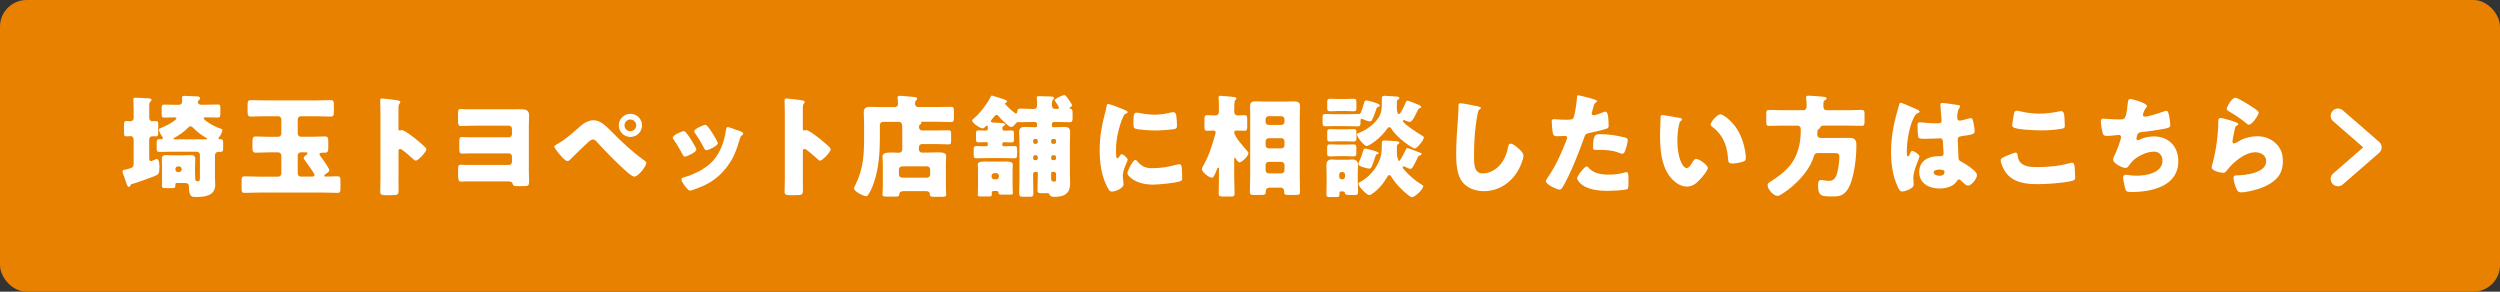 <?xml version="1.0" encoding="UTF-8"?><svg id="_レイヤー_2" xmlns="http://www.w3.org/2000/svg" viewBox="0 0 540 63"><rect x="0" y="0" width="540" height="63" fill="#333333" stroke="none"/><defs><style>.cls-1{fill:none;stroke:#fff;stroke-linecap:round;stroke-linejoin:round;stroke-width:3.15px;}.cls-2{fill:#e88000;}.cls-3{fill:#fff;}</style></defs><g id="_背景"><g><rect class="cls-2" width="540" height="63" rx="5.75" ry="5.75"/><g><g><path class="cls-3" d="M28.86,30.23c0-.46-.17-.82-.67-.82-.24,0-.65,.05-.91,.05-.46,0-.5-.26-.5-.89v-1.49c0-.67,.05-.94,.53-.94,.29,0,.58,.05,.86,.05,.43,0,.7-.29,.7-.72v-1.73c0-1.08-.07-2.14-.07-2.23,0-.34,.14-.41,.46-.41,.46,0,2.14,.1,2.69,.14,.34,.02,.77,0,.77,.36,0,.19-.14,.29-.29,.41-.17,.17-.19,.46-.19,.7v2.76c0,.41,.26,.72,.67,.72,.26,0,.5-.05,.74-.05,.48,0,.53,.22,.53,.91v1.42c0,.74-.05,.98-.53,.98-.24,0-.48-.02-.7-.02-.5,0-.72,.29-.72,.77v3.86c0,.22,0,.74,.36,.74,.19,0,.86-.31,1.08-.41,.05-.02,.12-.05,.19-.05,.55,0,.58,1.32,.58,1.7,0,1.54-.26,1.63-.84,1.9-.84,.38-4.2,1.58-5.04,1.8-.26,.07-.29,.1-.38,.34-.07,.14-.17,.29-.34,.29-.31,0-.43-.48-.74-1.39l-.34-.98c-.12-.31-.29-.74-.29-.96,0-.24,.14-.34,.36-.36,.6-.1,.89-.19,1.32-.34,.65-.22,.72-.48,.72-1.1v-5.02Zm13.87-8.23c0,.26,.17,.62,.79,.62h1.08c.84,0,1.66-.05,2.47-.05,.48,0,.53,.22,.53,.82v1.06c0,.72-.05,.94-.55,.94-.82,0-1.63-.05-2.45-.05h-.14c-.26,0-.46,.02-.46,.22,0,.36,2.02,1.7,3.74,2.26,.17,.05,.29,.1,.29,.29,0,.48-.41,1.15-.7,1.51-.07,.07-.14,.14-.14,.24,0,.22,.36,.22,.46,.22,.5,0,.55,.29,.55,.91v.96c0,.6-.05,.86-.58,.86h-.48c-.43,0-.7,.31-.7,.74v4.99c0,.19,.05,1.06,.05,1.34,0,2.45-2.26,2.66-4.15,2.66-.91,0-1.54,0-1.54-2.3,0-.67-.53-.72-1.03-.72h-1.34c-.55,0-.55,.02-.55,.65,0,.41-.14,.46-.94,.46h-.98c-.79,0-.98-.02-.98-.55,0-.38,.02-.77,.02-1.15v-3.1c0-.48-.05-.96-.05-1.44,0-.67,.29-.89,.94-.89,.6,0,1.2,.05,1.8,.05h1.75c.6,0,1.2-.05,1.8-.05,.65,0,.94,.22,.94,.89,0,.48-.05,.96-.05,1.44v1.42c0,.48,.05,.96,.05,1.44,0,.31,.22,.46,.5,.46,.5,0,.5-.14,.5-1.15v-4.56c0-.36-.29-.67-.67-.67h-5.62c-.82,0-1.63,.05-2.45,.05-.55,0-.6-.24-.6-.84v-1.06c0-.6,.05-.86,.58-.86,.12,0,.24,.02,.38,.02,.17,0,.38-.1,.38-.31,0-.12-.07-.19-.14-.26-.24-.34-.7-1.1-.7-1.51,0-.24,.19-.29,.65-.46,1.22-.46,3.12-1.61,3.12-1.97,0-.19-.19-.22-.36-.22-.77,0-1.54,.05-2.3,.05-.48,0-.53-.19-.53-.79v-1.18c0-.62,.05-.84,.53-.84,.82,0,1.63,.05,2.45,.05h.67c.67,0,.77-.41,.77-.86,0-.24-.02-.5-.02-.74,0-.29,.19-.34,.46-.34,.22,0,2.54,.1,2.83,.12,.29,.02,.6,.07,.6,.41,0,.19-.1,.31-.26,.43-.14,.07-.22,.19-.22,.36Zm1.66,8.09c.19,0,.34,0,.34-.14,0-.1-.14-.14-.22-.19-.94-.5-2.09-1.42-2.81-2.18-.14-.14-.34-.29-.55-.29-.26,0-.46,.22-.65,.41-.82,.84-1.9,1.54-2.9,2.11-.12,.07-.14,.12-.14,.17,0,.12,.14,.12,.24,.12h6.7Zm-6.5,6.5c0,.34,.26,.58,.58,.58h.19c.31,0,.58-.24,.58-.58v-.07c0-.31-.26-.58-.58-.58h-.19c-.34,0-.58,.24-.58,.58v.07Z"/><path class="cls-3" d="M64.98,25.1c-.34,0-.67,.31-.67,.67v3.1c0,.36,.31,.67,.67,.67h2.38c.91,0,1.82-.07,2.76-.07,.72,0,.79,.26,.79,1.13v.94c0,1.15-.02,1.44-.79,1.44h-.38c-.22,0-.74,0-.74,.31,0,.22,.36,.65,.82,1.27,.26,.38,1.32,1.87,1.32,2.23,0,.31-.65,.72-.89,.86-.07,.07-.22,.19-.22,.31,0,.17,.26,.19,.41,.19,.79,0,1.61-.07,2.4-.07,.65,0,.7,.26,.7,1.08v1.42c0,.82-.05,1.08-.67,1.08-1.08,0-2.16-.07-3.24-.07h-13.54c-1.08,0-2.16,.07-3.24,.07-.6,0-.67-.24-.67-.98v-1.51c0-.79,.05-1.08,.67-1.08,1.08,0,2.16,.07,3.24,.07h4.01c.36,0,.67-.29,.67-.67v-3.91c0-.36-.31-.67-.67-.67h-2.02c-.94,0-1.85,.07-2.78,.07-.7,0-.77-.31-.77-1.13v-1.1c0-1.08,.1-1.27,.79-1.27,.91,0,1.85,.07,2.76,.07h2.02c.36,0,.67-.31,.67-.67v-3.1c0-.36-.31-.67-.67-.67h-2.88c-1.01,0-2.02,.07-3,.07-.67,0-.74-.26-.74-1.13v-1.32c0-.84,.07-1.1,.74-1.1,.98,0,1.99,.05,3,.05h11.16c1.01,0,2.02-.05,3-.05,.67,0,.74,.26,.74,1.1v1.32c0,.86-.07,1.13-.74,1.13-.98,0-1.99-.07-3-.07h-3.38Zm0,7.8c-.36,0-.67,.31-.67,.67v3.91c0,.38,.31,.67,.67,.67h2.4c.22,0,.55-.05,.55-.34,0-.22-.19-.5-.36-.74-.05-.07-.1-.14-.12-.19-.41-.6-1.15-1.66-1.56-2.21-.1-.14-.29-.38-.29-.55,0-.29,.46-.58,.67-.74,.07-.05,.14-.14,.14-.24,0-.22-.19-.24-.36-.24h-1.08Z"/><path class="cls-3" d="M86.07,38.51c0,.79,.02,1.58,.02,2.4,0,1.15-.07,1.25-1.63,1.25h-1.08c-.96,0-1.25-.12-1.25-.74,0-.96,.05-1.9,.05-2.86v-13.85c0-.98-.05-2.23-.05-2.98,0-.31,.05-.46,.38-.46,.29,0,3.12,.31,3.7,.48,.14,.05,.26,.14,.26,.29,0,.12-.07,.22-.14,.29-.12,.17-.26,.36-.26,.86v4.66c0,.12,.02,.34,.29,.34,.14,0,.29-.1,.41-.1,.19,0,.5,.17,.89,.38,.77,.48,1.75,1.25,2.06,1.49,.6,.48,1.68,1.39,2.21,1.94,.1,.12,.17,.24,.17,.38,0,.48-1.75,2.42-2.3,2.42-.22,0-.46-.24-.6-.38-.41-.38-2.38-2.16-2.76-2.16-.34,0-.36,.34-.36,.58v5.76Z"/><path class="cls-3" d="M110.58,23.61c.62,0,1.2-.02,1.66-.02,1.34,0,2.04,.17,2.04,1.34,0,.82-.05,1.61-.05,2.4v9.62c0,.72,.05,1.44,.05,2.16,0,.96-.07,1.1-1.25,1.1h-1.27c-.82,0-.94-.12-1.03-.5-.12-.48-.43-.53-1.25-.53h-8.74c-.38,.02-.77,.05-1.15,.05-.58,0-.65-.43-.65-2.02v-.55c0-.77,.05-1.08,.62-1.08,.26,0,.72,.02,1.03,.05h9.34c.36,0,.65-.29,.65-.65v-1.2c0-.36-.29-.65-.65-.65h-8.26c-.58,0-1.37,.05-1.82,.05-.58,0-.65-.26-.65-1.3v-.94c0-1.15,.05-1.34,.58-1.34,.29,0,.98,.05,1.82,.05h8.33c.36,0,.65-.29,.65-.65v-1.2c0-.36-.29-.65-.65-.65h-7.06c-.91,.02-1.82,0-2.74,.05-.19,.02-.36,.02-.55,.02-.65,0-.65-.41-.65-1.63v-.79c0-1.03,.05-1.25,.58-1.25,.34,0,.67,.02,1.01,.05h10.06Z"/><path class="cls-3" d="M131.94,28.26c2.42,2.47,4.44,4.37,7.25,6.41,.19,.12,.41,.29,.41,.55,0,.7-1.75,2.93-2.59,2.93-.46,0-1.37-.82-1.75-1.15-1.9-1.66-4.54-4.37-6.26-6.26-.22-.26-.53-.62-.89-.62-.41,0-.91,.46-1.2,.72-.65,.58-3.12,2.98-3.72,3.6-.19,.19-.36,.36-.65,.36-.43,0-1.34-1.08-1.66-1.44-.24-.29-1.15-1.39-1.15-1.7,0-.24,.55-.5,.74-.6,1.87-1.06,3.55-2.64,5.18-4.06,.62-.53,1.66-1.03,2.5-1.03,1.51,0,2.69,1.18,3.79,2.3Zm6.74-1.18c0,1.39-1.13,2.5-2.52,2.5s-2.5-1.13-2.5-2.5,1.13-2.5,2.5-2.5,2.52,1.1,2.52,2.5Zm-3.79,0c0,.7,.58,1.27,1.27,1.27s1.27-.58,1.27-1.27-.58-1.27-1.27-1.27-1.27,.58-1.27,1.27Z"/><path class="cls-3" d="M150.22,31.77c.12,.24,.19,.43,.19,.53,0,.6-2.11,1.54-2.47,1.54-.26,0-.41-.29-.5-.48-.58-1.1-1.2-2.16-1.9-3.17-.1-.14-.22-.31-.22-.48,0-.5,1.97-1.39,2.4-1.39,.12,0,.31,.12,.48,.34,.77,.91,1.42,2.04,2.02,3.12Zm8.9-3.7c.72,.24,1.42,.46,1.42,.82,0,.12-.12,.24-.31,.38-.22,.17-.26,.17-.38,.6-.82,2.69-1.42,4.51-3.26,6.72-1.92,2.28-3.98,3.43-6.77,4.37-.19,.07-.6,.22-.79,.22-.38,0-1.01-.89-1.25-1.22-.02-.05-.07-.1-.12-.17-.19-.29-.48-.72-.48-.98,0-.31,.17-.41,.43-.48,1.22-.29,2.81-1.01,3.91-1.63,1.46-.86,2.66-1.92,3.53-3.38,.98-1.66,1.51-3.43,1.78-5.35,.05-.22,.12-.53,.36-.53s1.63,.53,1.94,.65Zm-6.31-.82c.77,.89,1.51,2.21,2.09,3.24,.1,.19,.14,.36,.14,.46,0,.58-2.09,1.51-2.45,1.51-.26,0-.41-.26-.53-.48-.58-1.15-1.2-2.18-1.94-3.24-.1-.12-.17-.24-.17-.41,0-.46,1.97-1.37,2.42-1.37,.12,0,.29,.12,.43,.29Z"/><path class="cls-3" d="M173.41,38.51c0,.79,.02,1.58,.02,2.4,0,1.15-.07,1.25-1.63,1.25h-1.08c-.96,0-1.25-.12-1.25-.74,0-.96,.05-1.9,.05-2.86v-13.85c0-.98-.05-2.23-.05-2.98,0-.31,.05-.46,.38-.46,.29,0,3.12,.31,3.7,.48,.14,.05,.26,.14,.26,.29,0,.12-.07,.22-.14,.29-.12,.17-.26,.36-.26,.86v4.66c0,.12,.02,.34,.29,.34,.14,0,.29-.1,.41-.1,.19,0,.5,.17,.89,.38,.77,.48,1.75,1.25,2.06,1.49,.6,.48,1.68,1.39,2.21,1.94,.1,.12,.17,.24,.17,.38,0,.48-1.75,2.42-2.3,2.42-.22,0-.46-.24-.6-.38-.41-.38-2.38-2.16-2.76-2.16-.34,0-.36,.34-.36,.58v5.76Z"/><path class="cls-3" d="M195.03,41.32c-.5,0-.79,.22-.79,.72,0,.36-.29,.43-.86,.43h-1.75c-.72,0-1.01-.05-1.01-.43,0-.22,.07-1.18,.07-1.85v-4.9c0-.62-.07-1.06-.07-1.49,0-.72,.77-.86,1.85-.86,.58,0,1.15,.05,1.7,.05,.46,0,.72-.31,.72-.74v-4.32c0-1.15-.07-1.61-.79-1.61h-3.38c-.38,0-.67,.31-.67,.67v2.98c0,3-.26,6.34-1.2,9.19-.31,.98-.72,2.02-1.3,2.88-.12,.19-.24,.34-.48,.34-.6,0-2.62-1.08-2.62-1.68,0-.12,.26-.67,.34-.82,1.78-3.58,1.85-6.7,1.85-10.56v-2.5c0-.84-.07-1.68-.07-2.52,0-.96,.48-1.22,1.34-1.22s1.66,.05,2.47,.05h2.86c.46,0,.74-.26,.74-.7,0-.34-.1-1.03-.1-1.37,0-.31,.24-.36,.5-.36,.17,0,.43,.02,.6,.02,.86,.1,1.7,.14,2.57,.24,.22,.02,.55,.07,.55,.36,0,.17-.1,.22-.26,.38-.19,.19-.19,.5-.19,.77,0,.31,.22,.65,.74,.65h4.1c.96,0,1.92-.05,2.88-.05,.62,0,.67,.24,.67,.98v1.34c0,.72-.05,.98-.65,.98-.96,0-1.94-.07-2.9-.07h-3.29s-.26,0-.26,.14c0,.07,.05,.07,.05,.17,0,.14-.1,.17-.26,.29-.19,.12-.22,.24-.22,.62,0,.43,.31,.67,.74,.67h2.95c.89,0,1.8-.05,2.69-.05,.5,0,.55,.24,.55,.89v1.25c0,.7-.05,.91-.55,.91-.89,0-1.8-.07-2.69-.07h-3.05c-.38,0-.67,.31-.67,.67v.5c0,.38,.29,.67,.67,.67h1.18c.74,0,1.49-.05,2.23-.05,1.08,0,1.82,.1,1.82,.86,0,.34-.07,.77-.07,1.49v4.97c0,.89,.07,1.7,.07,1.82,0,.41-.29,.46-1.01,.46h-1.56c-.65,0-.96-.05-.96-.43v-.12c0-.46-.34-.67-.77-.67h-5.06Zm5.21-2.95c.38,0,.67-.29,.67-.67v-1.1c0-.36-.29-.67-.67-.67h-5.4c-.38,0-.67,.31-.67,.67v1.1c0,.38,.26,.67,.67,.67h5.4Z"/><path class="cls-3" d="M216.51,31.22c0,.24,.05,.38,.34,.38,.72,0,1.44-.05,2.18-.05,.62,0,.67,.17,.67,.82v.91c0,.77-.05,.91-.67,.91-.86,0-1.7-.05-2.57-.05h-2.93c-.84,0-1.7,.05-2.54,.05-.65,0-.67-.19-.67-.86v-.96c0-.65,.05-.82,.67-.82s1.2,.05,1.87,.05c.36,0,.5-.02,.5-.34v-.22c0-.19-.05-.34-.26-.34-.6,0-1.18,.05-1.78,.05-.46,0-.5-.19-.5-.77v-1.03c0-.62,.05-.79,.53-.79,.53,0,1.03,.05,1.56,.05,.31,0,.46-.14,.46-.46,0-.43,0-.62-.19-.62-.14,0-.24,.12-.31,.22-.17,.14-.38,.38-.6,.38-.6,0-2.3-1.2-2.3-1.7,0-.14,.12-.24,.22-.31,1.32-1.06,3.05-3.26,3.77-4.78,.1-.19,.12-.29,.34-.29,.12,0,1.75,.55,2.06,.65,.46,.14,1.18,.34,1.18,.65,0,.12-.12,.19-.24,.22s-.22,.05-.22,.19c0,.29,2.11,2.16,2.35,2.16,.26,0,.29-.26,.31-.48,.02-.43,.17-.58,.65-.58,.84,0,1.7,.07,2.54,.07h.34c.53,0,.74-.26,.74-.82,0-.36,0-1.03-.05-1.39-.02-.07-.02-.17-.02-.24,0-.29,.22-.31,.46-.31,.72,0,1.78,.05,2.54,.07,.38,.02,.74,.07,.74,.36,0,.14-.12,.22-.22,.31-.22,.22-.24,.6-.24,1.25,0,.55,.29,.77,.82,.77h.26c.1,0,.43,0,.43-.26s-.65-1.18-.84-1.44c-.02-.02-.1-.14-.1-.19,0-.31,1.73-1.1,2.11-1.1,.34,0,.94,.96,1.1,1.22,.12,.17,.58,.84,.58,.98,0,.17-.24,.34-.38,.41-.07,.05-.17,.12-.17,.22s.12,.12,.19,.12c.41,.05,.46,.38,.46,1.06v.84c0,.72-.05,1.01-.65,1.01-.86,0-1.73-.05-2.59-.05h-.77c-.26,0-.46,.19-.46,.46v.38c0,.14,.12,.29,.26,.29h.34c.67,0,1.34-.07,2.02-.07,.82,0,1.32,.17,1.32,1.1,0,.77-.05,1.54-.05,2.33v6.55c0,.62,.05,1.25,.05,1.87,0,.86-.02,1.7-.65,2.4-.65,.72-1.75,.86-2.69,.86-.67,0-.94-.1-1.1-.5-.1-.19-.22-.29-.43-.29h-1.39c-.48,0-.79-.05-.79-.58,0-1.15,.07-2.3,.07-3.46v-.31c0-.14-.12-.26-.26-.26h-.29c-.24,0-.46,.19-.46,.46v1.08c0,1.06,.05,2.11,.05,3.17,0,.62-.22,.67-.91,.67h-1.34c-.67,0-.82-.1-.82-.96,0-.34,.07-1.68,.07-2.88v-7.82c0-.79-.07-1.56-.07-2.33,0-.89,.5-1.1,1.3-1.1,.65,0,1.32,.07,1.97,.07h.34c.14,0,.26-.14,.26-.29v-.38c0-.26-.19-.46-.46-.46h-.62c-.84,0-1.68,.05-2.5,.05-.17,0-.24,0-.41-.02-.05-.02-.1-.02-.14-.02-.22,0-.31,.17-.46,.31-.22,.26-.62,.77-.98,.77-.58,0-2.38-1.87-2.78-2.38-.12-.12-.24-.24-.41-.24-.22,0-.46,.26-.79,.7-.26,.34-.43,.53-.43,.67,0,.26,.22,.29,1.15,.31,.5,.02,.55,.02,.89,.05,.24,.02,1.03,.02,1.03,.38,0,.14-.17,.19-.29,.26-.29,.12-.29,.31-.29,.58,0,.29,.17,.46,.43,.46,.53,0,1.03-.05,1.56-.05,.46,0,.5,.19,.5,.79v1.03c0,.58-.05,.77-.5,.77-.55,0-1.1-.05-1.66-.05-.24,0-.34,.12-.34,.34v.17Zm-5.26,5.47c0-.53-.05-.86-.05-1.15,0-.65,.94-.65,1.63-.65,.62,0,1.25,.02,1.87,.02h.55c.62,0,1.25-.02,1.9-.02,.77,0,1.61,.02,1.61,.62,0,.12,0,.31-.02,.41-.02,.26-.02,.5-.02,.77v3.62c0,.7,.07,1.27,.07,1.39,0,.29-.24,.34-.65,.34h-1.51c-.86,0-.94-.07-.94-.38,0-.29-.19-.41-.46-.41h-.55c-.29,0-.46,.1-.46,.41v.41c0,.29-.05,.36-.74,.36h-1.61c-.46,0-.67-.02-.67-.31,0-.1,.05-.94,.05-1.42v-4.01Zm2.93,1.46c0,.34,.24,.58,.58,.58h.43c.31,0,.58-.24,.58-.58v-.17c0-.31-.26-.58-.58-.58h-.43c-.31,0-.58,.26-.58,.58v.17Zm9.6-7.08c.19,0,.38-.17,.38-.38v-.29c0-.22-.17-.38-.38-.38h-.24c-.22,0-.38,.17-.38,.38v.29c0,.22,.17,.38,.38,.38h.24Zm-.24,2.47c-.22,0-.38,.17-.38,.38v.29c0,.22,.17,.38,.38,.38h.24c.22,0,.38-.17,.38-.38v-.29c0-.22-.14-.36-.38-.38h-.24Zm4.18-2.47c.22,0,.38-.17,.38-.38v-.29c0-.22-.17-.38-.38-.38h-.29c-.22,0-.38,.17-.38,.38v.29c0,.22,.14,.36,.38,.38h.29Zm-.29,2.47c-.22,0-.38,.17-.38,.38v.29c0,.22,.17,.38,.38,.38h.29c.22,0,.38-.17,.38-.38v-.29c0-.22-.17-.38-.38-.38h-.29Zm-.12,3.58c-.17,0-.26,.12-.26,.26v1.01c0,.65,.07,.84,.72,.84,.34,0,.34-.22,.34-.98v-.67c0-.26-.19-.46-.46-.46h-.34Z"/><path class="cls-3" d="M238.69,24.42c.12-.46,.24-.91,.31-1.3,.07-.46,.1-.67,.41-.67,.22,0,2.52,.84,3.55,1.3,.48,.22,.62,.36,.62,.48,0,.1-.07,.14-.17,.19-.55,.26-.67,.46-.89,.98-.79,1.85-1.46,4.63-1.46,6.82,0,1.32,0,1.97,.31,1.97,.17,0,.29-.19,.41-.38,.14-.24,.29-.5,.55-.5,.29,0,1.25,.82,1.25,1.18,0,.34-1.06,2.18-1.06,3.48,0,.17,.05,.77,.1,1.13,.02,.14,.07,.55,.07,.7,0,.89-1.78,1.58-2.52,1.58-.46,0-.67-.31-1.1-1.18-1.18-2.38-1.54-5.06-1.54-7.7,0-2.95,.41-5.23,1.15-8.06Zm6.86,10.3c1.01,1.2,1.8,1.61,3.36,1.61,1.78,0,3.55-.29,5.26-.77,.17-.05,.41-.1,.58-.1,.31,0,.46,.31,.48,.53,.1,.65,.12,2.02,.12,2.5,0,.31-.02,.48-.34,.62-.84,.41-4.85,.77-5.93,.77-3.86,0-5.57-1.92-5.57-2.47,0-.46,1.2-2.88,1.75-2.88,.12,0,.22,.12,.29,.19Zm-.05-10.39c.14,0,.53,.05,.74,.1,.91,.19,2.23,.34,3.17,.34,1.2,0,2.4-.19,3.55-.48,.22-.05,.34-.07,.48-.07,.46,0,.6,.5,.65,.86,.07,.6,.14,1.37,.14,1.97s-.07,.74-.7,.84c-1.34,.19-2.69,.29-4.03,.29-.72,0-4.03-.12-4.49-.5-.19-.17-.19-.89-.19-1.15,0-1.78,.1-2.18,.67-2.18Z"/><path class="cls-3" d="M266.6,38.42c0,1.13,.07,2.26,.07,3.38,0,.58-.22,.65-.91,.65h-1.54c-.74,0-.98-.05-.98-.62,0-1.13,.05-2.26,.05-3.41v-1.63c0-.1,.02-.19,.02-.29,0-.12-.02-.29-.17-.29-.17,0-.24,.26-.34,.53-.65,1.63-.77,1.63-1.08,1.63-.58,0-2.11-1.2-2.11-1.85,0-.26,.14-.46,.26-.67,1.25-2.14,2.02-4.61,2.66-6.98,.02-.07,.05-.17,.05-.26,0-.29-.19-.41-.46-.41-.46,0-.89,.05-1.34,.05-.58,0-.62-.26-.62-1.01v-1.39c0-.7,.05-.98,.62-.98s1.2,.07,1.78,.07c.41,0,.72-.34,.72-.74v-2.04c0-.48-.07-.86-.07-.94v-.19c0-.29,.19-.34,.43-.34,.14,0,.31,.02,.58,.05,.6,.05,1.94,.14,2.5,.24,.17,.02,.34,.1,.34,.31,0,.14-.12,.22-.24,.34-.19,.19-.22,.89-.22,1.51v1.03c0,.48,.34,.77,.72,.77,.48,0,.98-.07,1.46-.07,.58,0,.62,.26,.62,.98v1.46c0,.7-.07,.94-.62,.94-.6,0-1.18-.05-1.78-.05-.22,0-.41,.14-.41,.38,0,.89,2.26,3.41,2.9,4.15,.12,.12,.17,.19,.17,.36,0,.62-1.42,1.99-1.92,1.99-.31,0-.7-.62-.84-.86-.05-.07-.1-.17-.17-.17-.14,0-.14,.22-.14,.43v3.94Zm3.46-13.13c0-.79-.05-1.56-.05-2.33,0-.91,.48-1.08,1.27-1.08,.74,0,1.46,.07,2.18,.07h3.86c.72,0,1.42-.05,2.14-.05s1.34,.1,1.34,.98c0,.79-.05,1.58-.05,2.4v13.08c0,1.03,.05,2.06,.05,3.1,0,.58-.22,.65-1.03,.65h-1.58c-.55,0-.82-.05-.82-.7v-.17c0-.31-.22-.7-.74-.7h-2.45c-.46,0-.77,.29-.77,.7v.17c0,.62-.19,.7-1.18,.7h-1.18c-.82,0-1.08-.02-1.08-.7,0-1.01,.07-2.02,.07-3.05v-13.08Zm3.31,1.03c0,.41,.29,.67,.67,.67h2.74c.36,0,.67-.31,.67-.67v-.55c0-.38-.31-.67-.67-.67h-2.74c-.38,0-.67,.29-.67,.67v.55Zm0,5.06c0,.36,.29,.67,.67,.67h2.74c.36,0,.67-.31,.67-.67v-.86c0-.36-.31-.67-.67-.67h-2.74c-.38,0-.67,.29-.67,.67v.86Zm0,5.4c0,.36,.29,.67,.67,.67h2.74c.36,0,.67-.31,.67-.67v-1.15c0-.36-.31-.67-.67-.67h-2.74c-.38,0-.67,.29-.67,.67v1.15Z"/><path class="cls-3" d="M288.56,27.23c-.74,0-1.46,.05-2.18,.05-.6,0-.7-.14-.7-.79v-.98c0-.7,.05-.89,.67-.89,.72,0,1.46,.05,2.21,.05h2.42c.7,0,1.39-.05,2.09-.05h.48c.31,0,.36-.22,.58-.79,.22-.55,.38-1.13,.55-1.7,.07-.29,.12-.43,.46-.43,.31,0,1.13,.24,1.44,.34,.62,.19,1.46,.41,1.46,.77,0,.14-.19,.24-.31,.26-.38,.14-.36,.22-.6,.94-.12,.38-.6,1.63-.79,1.97-.12,.14-.26,.24-.43,.24-.36,0-.96-.24-1.3-.38-.12-.05-.36-.17-.48-.17-.24,0-.26,.22-.26,.55v.38c0,.55-.14,.7-.7,.7-.72,0-1.46-.05-2.18-.05h-2.42Zm1.27,14.11c-.31,0-.5,0-.5,.31v.22c0,.65-.14,.7-.84,.7h-1.1c-.7,0-.89-.05-.89-.62,0-.74,.05-1.49,.05-2.23v-2.47c0-.53-.05-1.03-.05-1.46,0-.84,.26-1.34,1.15-1.34,.36,0,.72,.05,1.06,.05h2.38c.36,0,.7-.05,1.06-.05,.91,0,1.18,.5,1.18,1.34,0,.5-.05,.98-.05,1.46v2.04c0,.74,.07,1.46,.07,2.21,0,.55-.26,.62-.79,.62h-.82c-1.1,0-1.18-.05-1.27-.53-.05-.22-.24-.24-.41-.24h-.22Zm.74-10.1c.65,0,1.32-.05,1.73-.05,.62,0,.67,.19,.67,.79v1.03c0,.6-.05,.77-.67,.77-.5,0-1.08-.05-1.73-.05h-1.49c-.67,0-1.25,.05-1.75,.05-.6,0-.67-.14-.67-.77v-1.01c0-.65,.07-.82,.67-.82,.46,0,1.08,.05,1.75,.05h1.49Zm.02-9.86c.65,0,1.3-.05,1.73-.05,.62,0,.67,.24,.67,.82v.98c0,.72-.05,.91-.67,.91-.43,0-1.08-.07-1.73-.07h-1.51c-.65,0-1.3,.07-1.73,.07-.6,0-.67-.19-.67-.84v-1.01c0-.67,.05-.86,.67-.86,.48,0,1.08,.05,1.73,.05h1.51Zm0,6.55c.62,0,1.27-.05,1.75-.05,.6,0,.65,.19,.65,.89v1.1c0,.5-.1,.7-.67,.7-.43,0-1.06-.05-1.73-.05h-1.51c-.67,0-1.3,.05-1.73,.05-.6,0-.67-.17-.67-.74v-1.13c0-.65,.07-.82,.65-.82,.53,0,1.13,.05,1.75,.05h1.51Zm-1.32,10.23c0,.31,.24,.58,.58,.58h.1c.31,0,.58-.26,.58-.58v-.43c0-.34-.26-.58-.58-.58h-.1c-.34,0-.55,.24-.58,.58v.43Zm12.46-16.2c0,.24-.02,.6-.02,.98,0,.82,.07,1.7,.48,1.7,.36,0,1.25-2.04,1.39-2.4,.14-.31,.17-.48,.43-.48,.31,0,1.61,.55,1.97,.7,.24,.1,1.01,.36,1.01,.65,0,.17-.19,.22-.34,.26-.31,.14-.38,.36-.62,.86-.22,.46-.98,2.11-1.49,2.11-.26,0-.77-.22-1.01-.31-.1-.05-.22-.1-.31-.1-.12,0-.19,.07-.19,.19,0,.6,3.62,2.88,4.27,3.26,.17,.1,.26,.17,.26,.31,0,.5-1.42,2.38-1.99,2.38-.38,0-3.7-2.14-4.99-4.2-.12-.17-.26-.41-.5-.41-.19,0-.36,.24-.48,.38-1.3,1.94-3.84,3.7-4.39,3.7-.6,0-2.09-1.97-2.09-2.45,0-.26,.26-.34,.58-.46,1.08-.41,2.23-1.18,3.05-1.99,1.73-1.7,1.73-2.78,1.73-5.04v-.41c0-.19,0-.5,.6-.5,.19,0,2.02,.12,2.3,.14,.26,.02,.89,.02,.89,.34,0,.17-.17,.29-.31,.34-.17,.12-.22,.26-.22,.43Zm-5.35,10.47c.79,.22,1.42,.46,1.42,.67,0,.12-.17,.17-.26,.19-.34,.07-.36,.17-.58,.89-.12,.41-.53,1.54-.72,1.9-.1,.19-.22,.34-.46,.34-.36,0-1.22-.24-1.58-.38-.53-.19-.79-.34-.79-.62,0-.14,.05-.26,.1-.38,.36-.67,.72-1.75,.94-2.47,.07-.26,.14-.48,.46-.48,.1,0,.84,.19,1.49,.36Zm5.35-.86v1.03c0,.62,.02,1.15,.1,1.42,.1,.36,.29,.77,.36,.77,.26,0,1.34-2.18,1.49-2.52,.07-.17,.12-.29,.34-.29,.14,0,.94,.31,1.61,.58,.38,.14,.74,.29,.89,.34,.17,.05,.55,.17,.55,.38,0,.19-.19,.26-.36,.29-.24,.05-.31,.1-.43,.34-.24,.55-.84,1.75-1.15,2.21-.12,.19-.24,.34-.5,.34s-.84-.26-1.08-.41c-.12-.05-.24-.12-.36-.12s-.22,.1-.22,.22c0,.14,.19,.34,.41,.6,.94,1.1,2.28,2.26,3.5,3,.19,.12,.55,.29,.55,.48,0,.55-1.7,2.35-2.45,2.35-.62,0-2.71-2.14-3.17-2.66-.5-.58-.86-1.08-1.3-1.75-.1-.14-.24-.36-.43-.36-.22,0-.38,.31-.65,.74-1.22,2.16-3.26,3.6-3.65,3.6-.58,0-2.35-1.87-2.35-2.42,0-.24,.17-.34,.36-.43,.86-.43,1.78-1.18,2.42-1.9,1.06-1.15,1.87-2.64,2.14-4.18,.1-.58,.12-1.44,.12-2.04v-.31c0-.22,0-.53,.55-.53,.38,0,1.92,.1,2.35,.14,.26,.02,.89,.02,.89,.34,0,.14-.17,.26-.26,.34-.22,.12-.26,.22-.26,.43Z"/><path class="cls-3" d="M319.35,23.01c.19,.05,.53,.14,.53,.34,0,.1-.1,.17-.17,.19-.38,.22-.43,.5-.55,1.1-.6,2.95-.77,5.98-.77,8.98,0,1.9,0,3.84,1.92,3.84,1.51,0,2.95-.89,3.86-2.04,.79-.98,1.32-2.26,1.54-3.48,.1-.48,.17-.91,.58-.91,.53,0,1.25,.65,1.63,.98,.43,.38,1.15,1.03,1.15,1.63,0,.72-.67,2.3-1.03,2.95-1.54,2.83-4.25,4.7-7.54,4.7-1.7,0-3.53-.58-4.63-1.97-1.2-1.54-1.34-4.08-1.34-6,0-2.76,.24-5.71,.43-8.31,.05-.5,.07-1.32,.07-1.87s0-.84,.41-.84c.55,0,3.14,.53,3.91,.7Z"/><path class="cls-3" d="M343.79,21.3c.46,.12,1.18,.34,1.18,.58,0,.12-.14,.19-.24,.24-.34,.17-.43,.55-.65,1.34-.05,.22-.12,.48-.22,.79-.02,.1-.05,.19-.05,.22,0,.29,.19,.43,.46,.43,.36,0,1.58-.48,1.94-.62,.19-.07,.43-.17,.6-.17,.65,0,.65,2.38,.65,3.1,0,.34-.1,.48-.48,.6-.96,.31-2.5,.67-3.43,.86-1.03,.22-1.1,.24-1.39,1.1-1.01,2.9-3.07,8.11-4.61,10.61-.19,.31-.34,.58-.74,.58s-2.9-1.08-2.9-1.8c0-.22,.19-.5,.48-.94,1.66-2.42,2.88-5.14,3.94-7.9,.07-.14,.17-.41,.17-.55,0-.34-.26-.41-.53-.41-.48,0-1.06,.07-1.58,.07s-.82-.07-.96-.6c-.12-.46-.26-2.06-.26-2.54,0-.31,.05-.55,.43-.55,.24,0,1.32,.12,2.57,.12s1.58,0,1.78-.6c.29-.86,.65-3.46,.7-4.42,0-.14,.05-.26,.19-.26,.31,0,2.54,.6,2.98,.72Zm-.6,14.98c.98,1.18,2.81,1.44,4.25,1.44,1.34,0,2.33-.12,3.62-.5,.07-.02,.17-.05,.26-.05,.38,0,.43,.53,.43,1.3v.72c0,1.32,0,1.61-.43,1.73-.72,.19-3.26,.31-4.06,.31-1.7,0-4.03-.22-5.45-1.25-.38-.29-1.15-.96-1.15-1.51,0-.41,.89-1.49,1.18-1.82,.19-.22,.62-.7,.91-.7,.17,0,.34,.22,.43,.34Zm2.35-7.3c2.09,0,3.72,.29,5.45,.72,.34,.1,.6,.19,.6,.58,0,.55-.43,2.16-.72,2.64-.1,.17-.24,.29-.46,.29-.17,0-.41-.1-.6-.17-1.39-.55-2.66-.65-4.13-.65h-.86c-.55,0-.72-.07-.72-.5,0-2.76,.48-2.9,1.44-2.9Z"/><path class="cls-3" d="M362.82,25.46c.24,.05,.5,.12,.5,.34,0,.1-.07,.17-.24,.29-.31,.24-.38,.7-.46,1.06-.22,1.1-.31,2.26-.31,3.36,0,1.51,.22,3.24,.86,4.61,.19,.41,.62,1.18,1.15,1.18s1.1-.98,1.32-1.37c.17-.29,.38-.6,.74-.6,.72,0,2.5,1.37,2.5,1.94s-1.1,1.85-1.51,2.3c-.84,.94-1.68,1.73-3,1.73-1.61,0-2.98-1.18-3.86-2.42-1.78-2.5-1.94-6-1.94-8.95,0-.46,.1-3.36,.12-3.7,.02-.26,.14-.38,.41-.38,.31,0,3.12,.5,3.72,.62Zm8.78-.77c.65,0,2.54,1.49,3.6,3.19,.94,1.51,1.51,3.19,1.78,4.92,.05,.38,.12,.96,.12,1.25,0,.5-.12,.72-.6,.86-.7,.22-1.56,.41-2.28,.41-.89,0-.91-.31-.98-1.22-.22-2.88-1.22-5.16-3.5-6.79-.14-.12-.24-.22-.24-.41,0-.55,1.39-2.21,2.11-2.21Z"/><path class="cls-3" d="M392.53,29.01c0,.6,.34,.79,.89,.79h4.2c.65,0,1.3-.02,1.92-.02,1.42,0,1.44,.86,1.44,1.75,0,2.47-.43,6.12-1.37,8.4-.36,.86-.89,1.7-1.75,2.16-.62,.34-1.34,.34-2.02,.34-2.3,0-3.14,0-3.14-2.33,0-.55,.02-1.22,.6-1.22,.24,0,.74,.07,1.01,.12,.17,.02,.5,.07,.74,.07,.7,0,1.2-.31,1.51-.96,.46-.91,.74-3.14,.74-4.2,0-.82-.29-.84-1.51-.84h-3.07c-.62,0-.79,.19-.94,.72-.17,.58-.5,1.32-.79,1.87-1.32,2.47-3.96,4.99-6.36,6.41-.24,.14-.48,.24-.74,.24-.79,0-2.09-1.42-2.09-2.3,0-.41,.29-.58,.62-.77,1.37-.84,3.22-2.23,4.22-3.5,1.22-1.54,1.85-3.26,2.16-5.21,.12-.82,.17-1.63,.17-2.45,0-.6-.17-.94-.82-.94h-3.14c-.96,0-1.92,.05-2.88,.05-.58,0-.62-.26-.62-.98v-1.51c0-.72,.07-.96,.65-.96,.96,0,1.9,.07,2.86,.07h4.51c.58,0,.7-.5,.7-.98s-.02-1.13-.1-1.58c-.02-.1-.02-.14-.02-.22,0-.31,.24-.36,.5-.36,.41,0,2.33,.14,2.83,.19q.24,.02,.43,.05c.41,.05,.67,.07,.67,.36,0,.19-.24,.34-.38,.41-.29,.14-.31,.17-.31,1.34,0,.48,.22,.79,.72,.79h4.66c.96,0,1.9-.07,2.86-.07,.58,0,.65,.24,.65,.96v1.51c0,.72-.05,.98-.62,.98-.96,0-1.92-.05-2.88-.05h-5.38c-.48,0-.55,.12-.74,.48-.07,.14-.22,.24-.36,.34-.19,.12-.22,.34-.22,.53v.53Z"/><path class="cls-3" d="M409.59,24.81c.22-.77,.43-1.37,.62-2.16,.05-.22,.12-.46,.36-.46s3.05,1.25,3.48,1.44c.43,.19,.58,.34,.58,.48s-.1,.19-.22,.24c-.62,.24-.79,.6-1.1,1.22-.91,1.85-1.44,4.9-1.44,7.18,0,.5,0,1.01,.24,1.01,.19,0,.26-.17,.34-.31,.24-.58,.38-.86,.6-.86,.34,0,1.56,.79,1.56,1.15,0,.43-1.34,3.07-1.34,4.7,0,.26,.05,.67,.07,.96,.02,.14,.02,.31,.02,.43,0,.65-.74,1.01-1.27,1.22-.31,.12-.86,.31-1.22,.31-.43,0-.65-.38-.91-.91-1.15-2.42-1.49-5.04-1.49-7.7s.43-5.38,1.13-7.94Zm13.49-2.11c.12,.02,.31,.07,.31,.24,0,.12-.07,.26-.19,.43-.41,.62-.43,1.39-.43,2.11,0,.34,.17,.58,.53,.58,.26,0,1.42-.31,1.78-.41,.17-.05,.5-.14,.62-.14,.36,0,.46,.48,.53,.84,.14,.65,.29,1.42,.29,1.99s-.22,.72-2.86,1.08c-.53,.07-.79,.19-.79,.79,0,.31,.14,3.58,.17,3.91,.05,.58,.26,.62,.86,.94,.84,.46,1.87,1.18,2.57,1.82,.29,.29,.55,.58,.55,1.01,0,.67-1.18,2.21-1.9,2.21-.36,0-.72-.31-1.22-.79-.1-.1-.19-.17-.29-.26-.14-.14-.29-.29-.48-.29-.22,0-.29,.12-.46,.38-.74,1.2-2.42,1.58-3.75,1.58-2.18,0-4.37-1.08-4.37-3.55s2.02-3.43,4.13-3.43h.55c.41,0,.58-.24,.58-.6,0-.55-.12-1.68-.12-2.06,0-.82-.1-1.2-.62-1.2-.43,0-2.09,.1-3.1,.1h-.36c-.55,0-1.03-.05-1.2-.24-.19-.24-.22-2.26-.22-2.69,0-.31,.07-.65,.46-.65,.14,0,.89,.07,1.1,.1,.98,.1,1.97,.14,2.93,.14,.38,0,.7-.14,.7-.58,0-.5-.26-2.88-.26-3.41,0-.29,.1-.41,.38-.41,.5,0,2.98,.36,3.58,.46Zm-5.42,14.55c0,.48,.77,.72,1.27,.72,.55,0,1.08-.19,1.08-.84,0-.48-.74-.5-1.1-.5s-1.25,.1-1.25,.62Z"/><path class="cls-3" d="M433.09,33.81c.36-.17,1.99-.86,2.28-.86,.31,0,.38,.24,.43,.6,.07,.5,.24,1.18,.62,1.56,.91,.94,2.42,.98,3.67,.98,2.16,0,4.85-.22,6.91-.84,.17-.05,.38-.1,.55-.1,.46,0,.55,.5,.6,1.3,.02,.41,.1,1.63,.1,1.94,0,.43-.26,.58-.84,.72-1.78,.43-5.38,.67-7.22,.67-2.57,0-5.35-.31-6.96-2.54-.43-.6-1.08-1.92-1.08-2.64,0-.34,.34-.53,.94-.79Zm1.92-9.24c.05-.29,.17-.65,.67-.65,.26,0,.62,.1,.89,.17,1.27,.29,2.62,.46,3.96,.46,1.44,0,2.88-.19,4.3-.5,.12-.02,.26-.05,.38-.05,.55,0,.67,.6,.72,1.44,.02,.41,.07,1.27,.07,1.68,0,.55-.17,.6-.74,.7-1.44,.26-2.9,.34-4.34,.34-1.13,0-5.23-.12-6.05-.67-.17-.12-.24-.29-.24-.5,0-.24,.29-1.87,.38-2.4Z"/><path class="cls-3" d="M463.74,22.91c0,.14-.1,.24-.19,.36-.36,.41-.67,1.27-.67,1.54s.19,.38,.43,.38c.74,0,3.12-.77,3.91-1.06,.19-.07,.5-.19,.7-.19,.36,0,.43,.31,.6,1.08,.12,.55,.26,1.44,.26,1.99,0,.5-.29,.6-1.22,.79-1.34,.26-3.48,.58-4.87,.72-.36,.05-.77,.1-.96,.43-.1,.14-.26,.84-.26,1.03s.14,.29,.34,.29c.1,0,.14-.02,.24-.07,.96-.48,2.09-.74,3.17-.74,3.19,0,5.3,2.18,5.3,5.35,0,5.47-5.86,6.67-10.2,6.67-1.01,0-1.15-.19-1.37-1.13-.1-.41-.36-1.61-.36-2.02,0-.34,.26-.6,.6-.6s1.18,.22,2.28,.22c2.09,0,5.62-.58,5.62-3.26,0-1.25-.84-1.94-1.78-1.94-1.66,0-3.62,.96-4.75,2.11-.24,.26-.53,.65-.74,.94-.17,.24-.38,.48-.67,.48-.6,0-1.54-.5-1.99-.84-.38-.29-.72-.53-.72-.98,0-.34,.19-.7,.34-.98,.34-.7,1.37-3.24,1.37-3.91,0-.26-.22-.43-.46-.43-.12,0-1.85,.22-2.71,.22-.46,0-.67-.17-.79-.6-.17-.55-.41-1.94-.41-2.52,0-.36,.1-.62,.5-.62,.19,0,1.87,.17,3.65,.17,1.08,0,1.3-.07,1.66-3.41,.07-.58,.12-1.01,.53-1.01,.46,0,3.65,.89,3.65,1.56Z"/><path class="cls-3" d="M482.39,26.22c.58,.19,1.08,.34,1.08,.6,0,.14-.17,.24-.29,.29-.31,.14-.34,.26-.48,.84-.17,.67-.26,1.37-.41,2.06-.02,.17-.07,.36-.07,.55,0,.22,.12,.43,.34,.43s1.2-.58,1.44-.72c.98-.55,2.47-.84,3.58-.84,1.63,0,3.14,.58,4.25,1.8,.94,1.03,1.27,2.16,1.27,3.55s-.31,2.66-1.3,3.72c-1.08,1.15-2.74,1.92-4.22,2.38-.86,.26-2.59,.67-3.46,.67-.43,0-.7-.1-.91-.48-.36-.65-.77-1.99-.77-2.66,0-.46,.34-.53,.65-.53,1.87-.02,6.41-.5,6.41-3.05,0-1.32-1.2-1.94-2.35-1.94-2.3,0-4.8,2.18-6.14,3.91-.22,.29-.41,.53-.79,.53s-2.5-.34-2.5-1.18c0-.17,.05-.36,.1-.5,.91-3.14,1.32-7.03,1.32-8.86,0-.89,0-1.3,.53-1.3,.41,0,2.26,.55,2.74,.72Zm.43-5.11c.17,0,.5,.14,.84,.31,1.08,.55,2.69,1.56,3.36,2.04,.5,.36,.86,.6,.86,.86,0,.53-1.42,2.62-2.11,2.62-.24,0-.46-.19-.62-.34-1.1-.94-2.33-1.75-3.58-2.47-.36-.22-.6-.34-.6-.6,0-.36,1.06-2.42,1.85-2.42Z"/></g><polyline class="cls-1" points="505 38.66 512.86 31.83 505 25.01"/></g></g></g></svg>